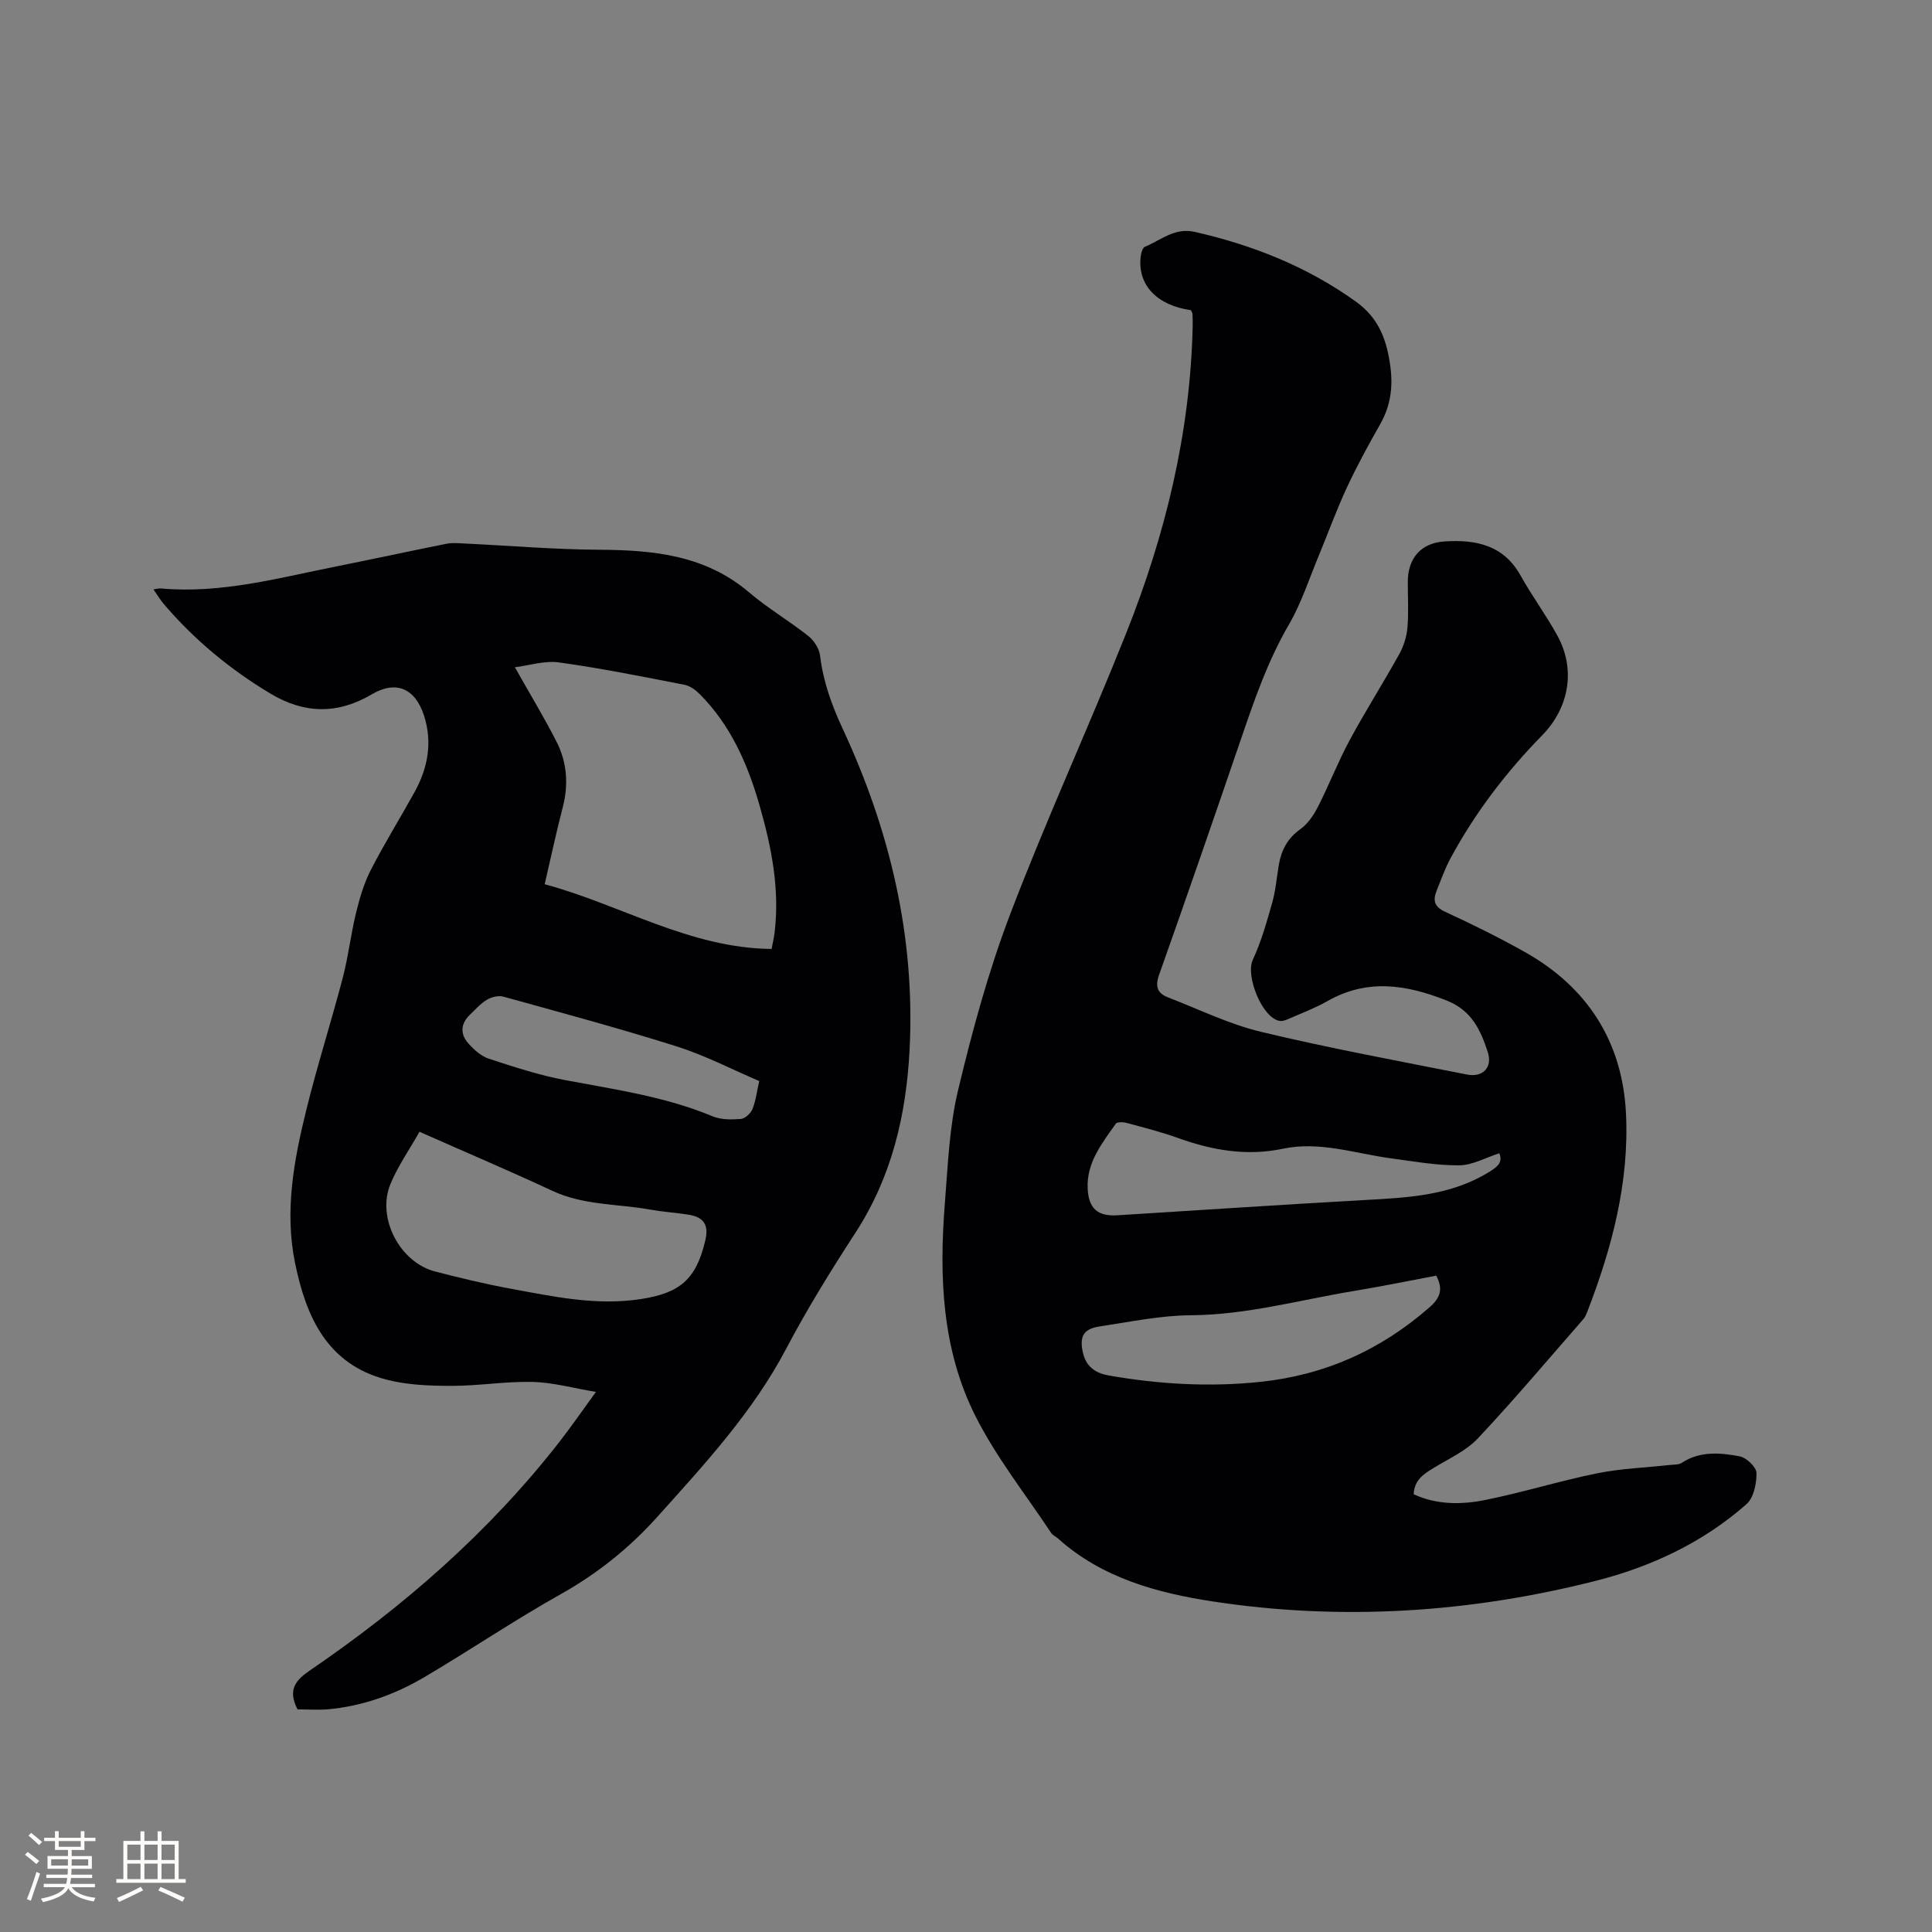 <svg enable-background="new 0 0 400 400" viewBox="0 0 400 400" xmlns="http://www.w3.org/2000/svg"><rect x="0" y="0" width="400" height="400" fill="#808080" stroke="none"/><path d="m246.57 64.22c-7.04-.99-11.02-5.2-10.42-10.94.08-.78.37-1.98.9-2.19 3.32-1.38 6.17-4.03 10.33-3.08 12.01 2.74 23.23 7.19 33.28 14.39 3.67 2.63 5.7 5.99 6.7 10.62 1.16 5.36 1.09 10.08-1.63 14.85-2.45 4.3-4.83 8.67-6.91 13.15-2.13 4.59-3.85 9.36-5.79 14.04-1.99 4.77-3.58 9.78-6.15 14.2-4.42 7.58-7.21 15.75-10.02 23.96-5.55 16.22-11.14 32.43-16.88 48.59-.87 2.46-.37 3.83 1.86 4.69 6.4 2.47 12.66 5.56 19.28 7.14 14.09 3.38 28.37 6.01 42.59 8.83 3.35.66 5.36-1.52 4.3-4.71-1.49-4.51-3.31-8.56-8.49-10.61-8.4-3.33-16.45-4.57-24.71.13-2.47 1.41-5.17 2.42-7.79 3.57-.65.29-1.43.62-2.08.52-3.65-.61-7.1-9.35-5.57-12.64 1.76-3.77 2.9-7.86 4.04-11.88.71-2.53.91-5.21 1.36-7.82.52-3.03 1.8-5.47 4.44-7.35 1.54-1.1 2.76-2.89 3.64-4.61 2.31-4.52 4.14-9.29 6.55-13.76 3.25-6.03 6.94-11.83 10.27-17.82.92-1.66 1.56-3.63 1.72-5.5.28-3.16.07-6.36.08-9.54.01-4.86 2.71-8.04 7.6-8.35 6.42-.42 12.21.7 15.75 7.06 2.37 4.25 5.29 8.19 7.63 12.46 3.85 7.03 2.4 14.95-3.17 20.63-7.45 7.6-13.87 16.02-18.94 25.4-1.15 2.13-1.97 4.44-2.88 6.7-.82 2.03-.57 3.37 1.79 4.45 5.58 2.56 11.09 5.3 16.44 8.3 13 7.29 20.21 18.61 20.95 33.37.71 14.27-2.9 27.93-8.04 41.19-.19.49-.4 1.01-.73 1.39-7.25 8.29-14.35 16.73-21.89 24.75-2.45 2.61-6.03 4.2-9.17 6.13-2.04 1.25-3.99 2.45-4.12 5.44 4.8 2.22 9.9 2.17 14.84 1.18 7.77-1.57 15.37-3.94 23.14-5.52 4.95-1 10.06-1.17 15.1-1.73.82-.09 1.78-.02 2.41-.43 3.79-2.49 7.98-2.11 12.01-1.35 1.4.27 3.45 2.23 3.47 3.45.04 2.18-.58 5.14-2.08 6.46-8.98 7.91-19.64 12.92-31.14 15.85-26.17 6.65-52.79 8.34-79.43 4.27-11.33-1.73-22.85-4.83-31.92-12.99-.47-.42-1.14-.69-1.47-1.2-5.31-8.01-11.37-15.65-15.67-24.18-6.96-13.82-7.53-28.97-6.32-44.14.62-7.81.92-15.77 2.73-23.33 2.95-12.32 6.29-24.65 10.8-36.47 7.46-19.56 16.23-38.63 23.98-58.08 8.13-20.4 13.3-41.53 13.79-63.63.02-.85 0-1.69-.04-2.54-.02-.21-.16-.4-.32-.77zm50.78 199.89c-5.73 1.08-11.33 2.23-16.96 3.16-11.25 1.85-22.27 4.97-33.84 5.04-6.29.04-12.59 1.37-18.85 2.31-3.3.5-4.21 1.97-3.54 5.23.59 2.89 2.39 4.4 5.41 4.93 10.38 1.82 20.76 2.42 31.29 1.33 13.42-1.4 25.02-6.6 35.13-15.47 2.15-1.89 2.89-3.69 1.36-6.53zm13.07-25.34c-2.84.91-5.57 2.48-8.32 2.5-4.73.03-9.47-.82-14.19-1.46-7.4-1-14.67-3.58-22.29-1.98-7.5 1.58-14.65.33-21.73-2.22-3.48-1.25-7.08-2.17-10.66-3.13-.7-.19-1.94-.22-2.22.17-2.85 4.06-6.07 8.04-5.82 13.4.19 4.22 2.11 5.82 6.2 5.56 17.02-1.06 34.04-2.2 51.06-3.15 9.01-.5 17.94-.89 25.96-5.88 1.84-1.13 2.71-2.06 2.01-3.81z" fill="#010103"/><path d="m61.6 353.91c-2.05-4-.5-5.98 2.58-8.08 19.46-13.28 37.07-28.63 51.62-47.28 2.41-3.09 4.63-6.32 7.58-10.37-4.79-.8-8.94-1.97-13.13-2.07-5.59-.13-11.2.83-16.8.82-4.5-.01-9.15-.17-13.47-1.3-12.32-3.21-16.65-13.08-18.92-24.28-2.16-10.67-.21-21.13 2.33-31.44 2.27-9.24 5.18-18.32 7.59-27.53 1.15-4.39 1.65-8.95 2.73-13.36.74-3.04 1.64-6.14 3.06-8.9 2.8-5.46 6.05-10.69 9.03-16.07 2.78-5.02 3.79-10.33 1.98-15.92-1.82-5.61-5.79-7.34-10.8-4.38-7.12 4.2-14 4.04-20.99-.15-8.35-5-15.74-11.12-22.06-18.52-.73-.85-1.3-1.83-2.16-3.05.78-.11 1.17-.24 1.54-.2 12.47 1.13 24.39-2.18 36.42-4.58 7.58-1.51 15.13-3.16 22.71-4.67 1.22-.24 2.52-.11 3.78-.05 9.29.44 18.58 1.24 27.87 1.29 11.24.06 21.95 1.12 31.01 8.83 3.86 3.29 8.3 5.89 12.28 9.05 1.17.93 2.24 2.61 2.41 4.06.64 5.34 2.4 10.21 4.65 15.06 9.81 21.06 15.07 43.12 13.88 66.5-.69 13.53-3.69 26.33-11.21 37.91-5.08 7.81-10 15.77-14.34 24.01-6.91 13.12-16.8 23.8-26.57 34.69-5.89 6.57-12.47 11.84-20.15 16.15-9.59 5.38-18.72 11.57-28.2 17.16-6.16 3.63-12.85 6.03-20.04 6.66-2.07.16-4.19.01-6.21.01zm51.17-170.84c15.79 4.25 29.97 13.23 46.98 13.4.22-1.19.47-2.21.6-3.23 1.14-9.13-.63-17.93-3.13-26.62-2.46-8.53-5.98-16.54-12.38-22.94-.85-.85-2.01-1.69-3.15-1.91-8.63-1.67-17.25-3.42-25.94-4.62-3.02-.42-6.25.64-9.15 1 3.08 5.47 6.04 10.34 8.62 15.4 2.18 4.28 2.52 8.87 1.29 13.6-1.33 5.1-2.42 10.26-3.74 15.92zm-25.92 51.25c-2.08 3.69-4.47 7.09-6.02 10.84-2.88 7 1.95 16.2 9.26 18.09 5.12 1.32 10.28 2.58 15.48 3.53 8.95 1.65 17.87 3.6 27.1 2.18 8.12-1.25 11.42-4.07 13.33-12.03.8-3.35-.23-4.96-3.61-5.47-2.62-.39-5.27-.58-7.87-1.04-6.73-1.2-13.71-.86-20.15-3.87-8.92-4.15-17.96-7.99-27.52-12.23zm70.34-10.5c-5.71-2.44-11.19-5.3-16.99-7.14-11.9-3.76-23.97-7.01-36-10.34-1.01-.28-2.44.08-3.37.64-1.34.8-2.43 2.03-3.57 3.14-1.93 1.86-1.99 4-.3 5.9 1.16 1.3 2.64 2.65 4.24 3.17 5.21 1.71 10.47 3.43 15.84 4.44 10.3 1.95 20.67 3.39 30.46 7.48 1.75.73 3.93.71 5.87.56.88-.07 2.06-1.15 2.42-2.05.69-1.72.91-3.65 1.4-5.8z" fill="#010103"/><g fill="#fcfbfa"><path d="m5.17 384 .55-.58c.85.61 1.65 1.24 2.4 1.87l-.59.64c-.83-.73-1.62-1.38-2.36-1.93m1.22 9.53-.82-.34c.71-1.76 1.37-3.64 1.98-5.63.24.13.5.25.76.36-.6 1.67-1.24 3.54-1.92 5.61m-.5-13.5.57-.54c.56.44 1.31 1.06 2.26 1.87l-.64.64c-.68-.66-1.41-1.32-2.19-1.97m3.25.46h2.24v-1.36h.77v1.36h4.57v-1.36h.76v1.36h2.28v.69h-2.28v1.84h-2.64v1.26h4.18v2.64h-4.21c0 .45-.02.86-.05 1.21h4.32v.69h-4.38c-.04.34-.1.75-.19 1.22h5.15v.69h-4.82c.87 1.19 2.51 1.92 4.93 2.19-.17.31-.3.57-.37.76-2.77-.49-4.52-1.41-5.26-2.76-.56 1.26-2.3 2.23-5.24 2.9-.12-.24-.26-.48-.43-.72 2.73-.55 4.38-1.34 4.96-2.38h-4.38v-.69h4.65c.1-.38.17-.79.21-1.22h-4.32v-.69h4.4c.03-.34.05-.75.05-1.21h-4.2v-2.64h4.23v-1.26h-2.69v-1.84h-2.24zm1.46 4.46v1.29h3.45c.01-.4.02-.57.01-.53v-.32-.45h-3.46zm1.55-2.59h4.57v-1.19h-4.57zm6.11 2.59h-3.42v.77c-.01.19-.01.37-.02.53h3.44z"/><path d="m32.63 379.16h.82v1.98h3.54v7.89h1.46v.78h-14.37v-.78h1.46v-7.89h3.54v-1.98h.82v1.98h2.73zm-3.49 11.48.5.73c-1.61.82-3.28 1.63-5 2.41-.13-.27-.28-.55-.44-.82 1.75-.72 3.4-1.49 4.94-2.32m-2.78-5.55h2.73v-3.18h-2.73zm0 3.95h2.73v-3.2h-2.73zm3.54-3.95h2.73v-3.18h-2.73zm0 3.95h2.73v-3.2h-2.73zm7.89 4.68c-1.84-.92-3.51-1.7-5.02-2.32l.45-.73c1.89.8 3.57 1.55 5.04 2.23zm-1.62-11.81h-2.73v3.18h2.73zm-2.73 7.13h2.73v-3.2h-2.73z"/></g></svg>